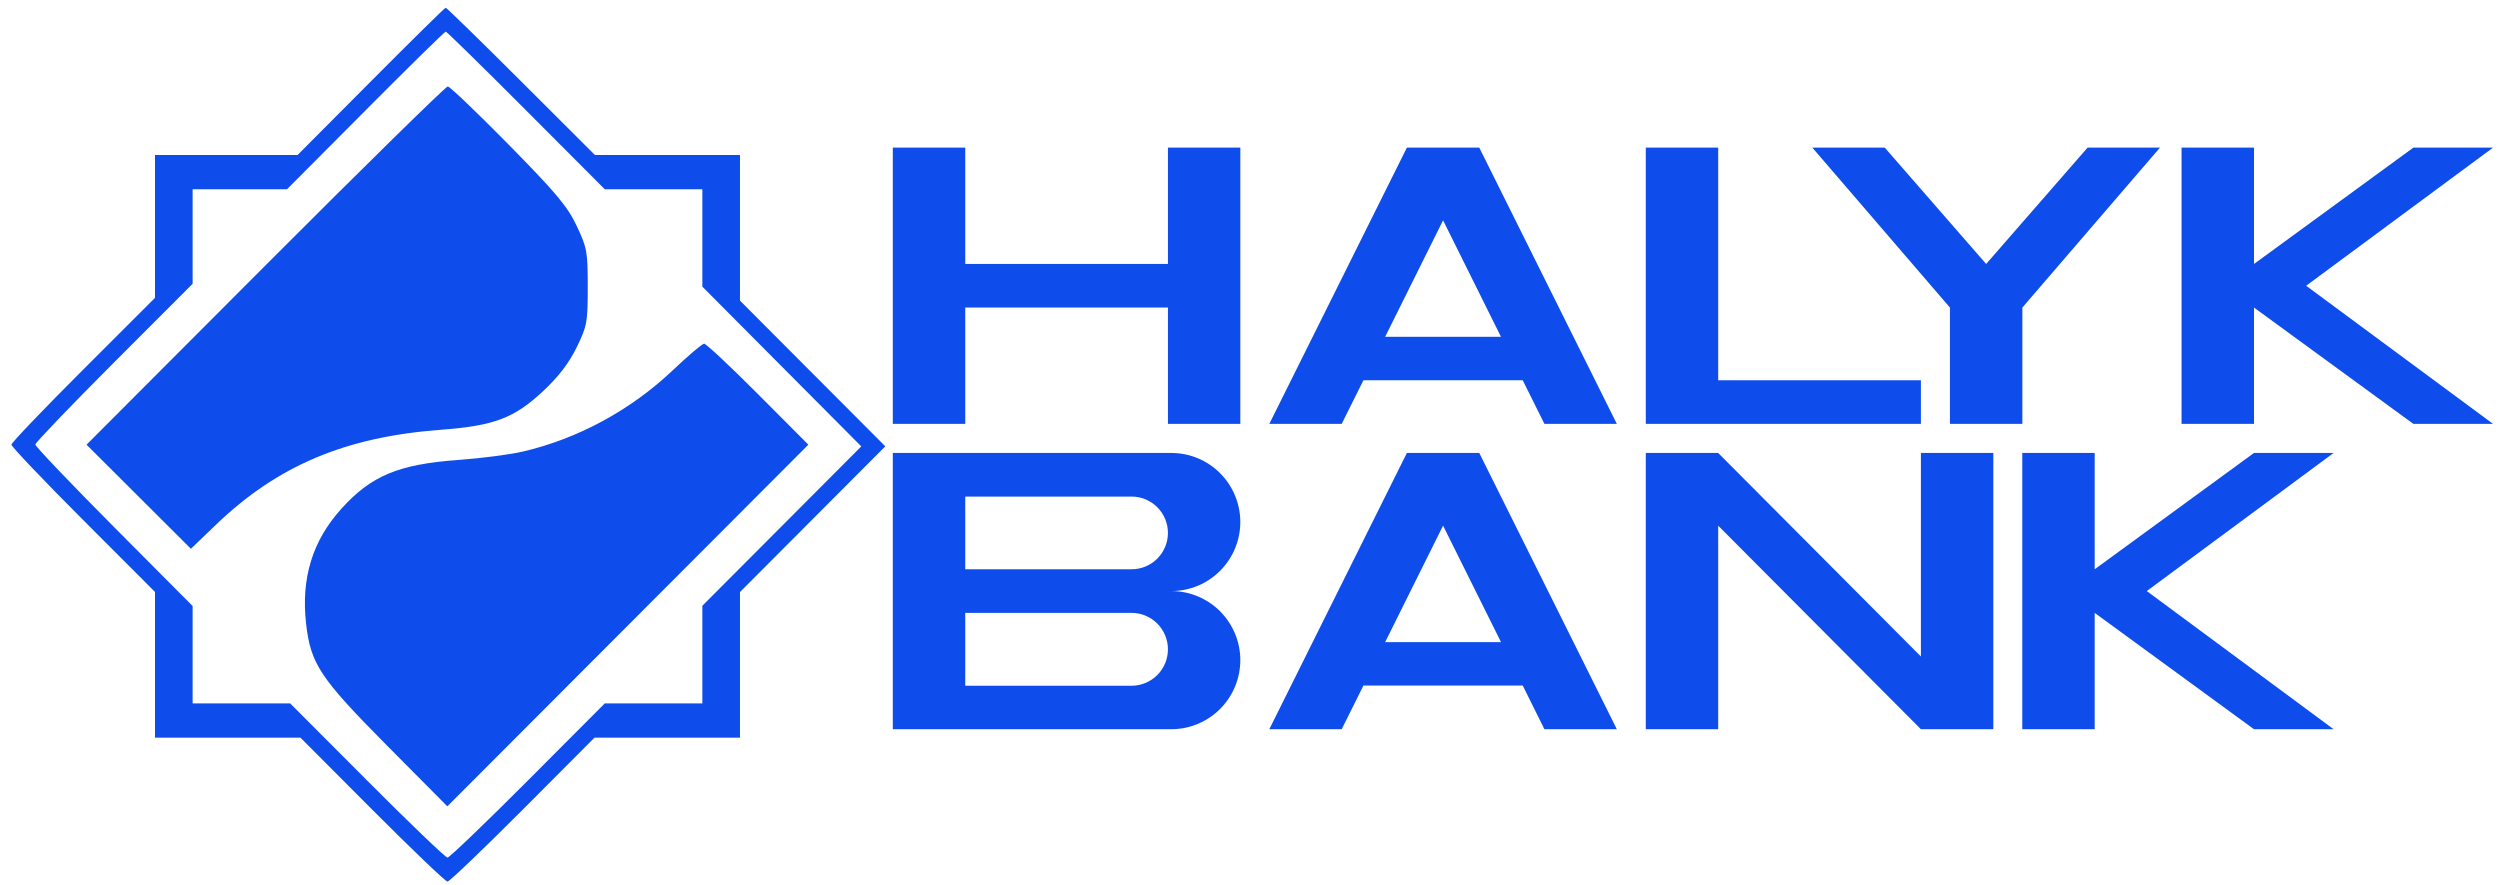 <svg width="113" height="40" viewBox="0 0 113 40" fill="none" xmlns="http://www.w3.org/2000/svg">
<path fill-rule="evenodd" clip-rule="evenodd" d="M16.761 3.68L13.45 7.006H10.228H7.006V10.235V13.463L3.763 16.703C1.979 18.484 0.518 20.012 0.516 20.098C0.513 20.184 1.973 21.717 3.759 23.505L7.006 26.756V30.049V33.342H10.293H13.58L16.825 36.596C18.609 38.385 20.14 39.849 20.226 39.849C20.313 39.849 21.844 38.385 23.628 36.596L26.872 33.342H30.16H33.447V30.052V26.761L36.731 23.468L40.016 20.174L36.731 16.881L33.447 13.588V10.297V7.006H30.169H26.891L23.554 3.676C21.719 1.844 20.184 0.347 20.145 0.349C20.104 0.351 18.582 1.85 16.761 3.68ZM23.783 4.993L27.337 8.556H29.541H31.746V10.756V12.956L35.338 16.567L38.93 20.177L35.338 23.779L31.746 27.381V29.587V31.793H29.541H27.336L23.86 35.279C21.948 37.196 20.313 38.764 20.226 38.764C20.14 38.764 18.505 37.196 16.593 35.279L13.116 31.793H10.911H8.707V29.593V27.393L5.15 23.818C3.194 21.852 1.595 20.175 1.597 20.093C1.598 20.01 3.199 18.341 5.153 16.384L8.707 12.826V10.691V8.556H10.839H12.972L16.519 4.993C18.469 3.033 20.102 1.429 20.147 1.429C20.192 1.429 21.828 3.033 23.783 4.993ZM11.991 12.004L3.912 20.099L6.271 22.453L8.629 24.805L9.758 23.721C12.541 21.047 15.611 19.75 19.917 19.427C22.342 19.245 23.244 18.902 24.567 17.662C25.254 17.018 25.718 16.41 26.064 15.702C26.537 14.733 26.566 14.578 26.566 12.971C26.566 11.373 26.535 11.201 26.068 10.213C25.65 9.33 25.155 8.738 22.989 6.534C21.569 5.09 20.331 3.908 20.239 3.908C20.146 3.908 16.435 7.551 11.991 12.004ZM30.411 16.735C28.512 18.536 26.12 19.833 23.628 20.412C23.058 20.545 21.747 20.715 20.713 20.79C18.011 20.987 16.775 21.503 15.427 22.998C14.12 24.446 13.602 26.14 13.836 28.197C14.041 30.006 14.472 30.655 17.487 33.693L20.22 36.446L28.379 28.273L36.538 20.099L34.26 17.813C33.007 16.556 31.911 15.53 31.825 15.534C31.739 15.538 31.103 16.078 30.411 16.735Z" fill="#0E4DEC"/>
<path d="M60.645 32.96H57.373L63.591 20.474H66.863L73.081 32.96H69.808L68.827 30.987H61.627L60.645 32.96ZM40.355 20.474H52.955C53.778 20.476 54.568 20.806 55.15 21.39C55.733 21.975 56.061 22.768 56.063 23.595C56.061 24.422 55.733 25.215 55.151 25.799C54.568 26.384 53.779 26.714 52.955 26.716C53.778 26.719 54.568 27.049 55.15 27.633C55.733 28.218 56.061 29.011 56.063 29.838C56.061 30.665 55.733 31.457 55.151 32.042C54.568 32.627 53.779 32.957 52.955 32.96H40.355V20.474ZM40.355 6.673H43.629V11.931H52.791V6.673H56.063V19.159H52.791V13.902H43.629V19.159H40.355V6.673ZM68.827 17.188H61.627L60.645 19.159H57.373L63.591 6.673H66.863L73.081 19.159H69.808L68.827 17.188ZM62.609 15.223H67.844L65.227 9.959L62.609 15.223ZM74.39 6.673H77.662V17.188H86.825V19.159H74.39V6.673ZM91.411 19.159H88.137V13.902L81.917 6.673H85.191L89.774 11.931L94.358 6.673H97.631L91.411 13.902V19.159ZM98.606 6.673H101.881V11.931L109.084 6.673H112.685L104.238 12.916L112.685 19.159H109.084L101.881 13.902V19.159H98.606V6.673ZM105.479 32.96H101.879L94.68 27.702V32.96H91.407V20.474H94.68V25.731L101.88 20.474H105.479L97.036 26.716L105.479 32.96ZM74.39 20.474H77.662L86.825 29.674V20.474H90.098V32.96H86.825L77.662 23.76V32.96H74.39V20.474ZM43.629 22.445V25.731H51.155C51.589 25.729 52.004 25.556 52.311 25.248C52.617 24.94 52.79 24.523 52.791 24.088C52.79 23.653 52.617 23.236 52.311 22.928C52.004 22.62 51.589 22.447 51.155 22.445H43.629ZM43.629 27.702V30.995H51.155C51.589 30.993 52.005 30.819 52.311 30.51C52.618 30.202 52.79 29.784 52.791 29.349C52.79 28.913 52.618 28.495 52.311 28.187C52.005 27.879 51.589 27.704 51.155 27.702H43.629ZM67.845 29.023L65.227 23.759L62.609 29.023H67.845Z" fill="#0E4DEC"/>
</svg>
